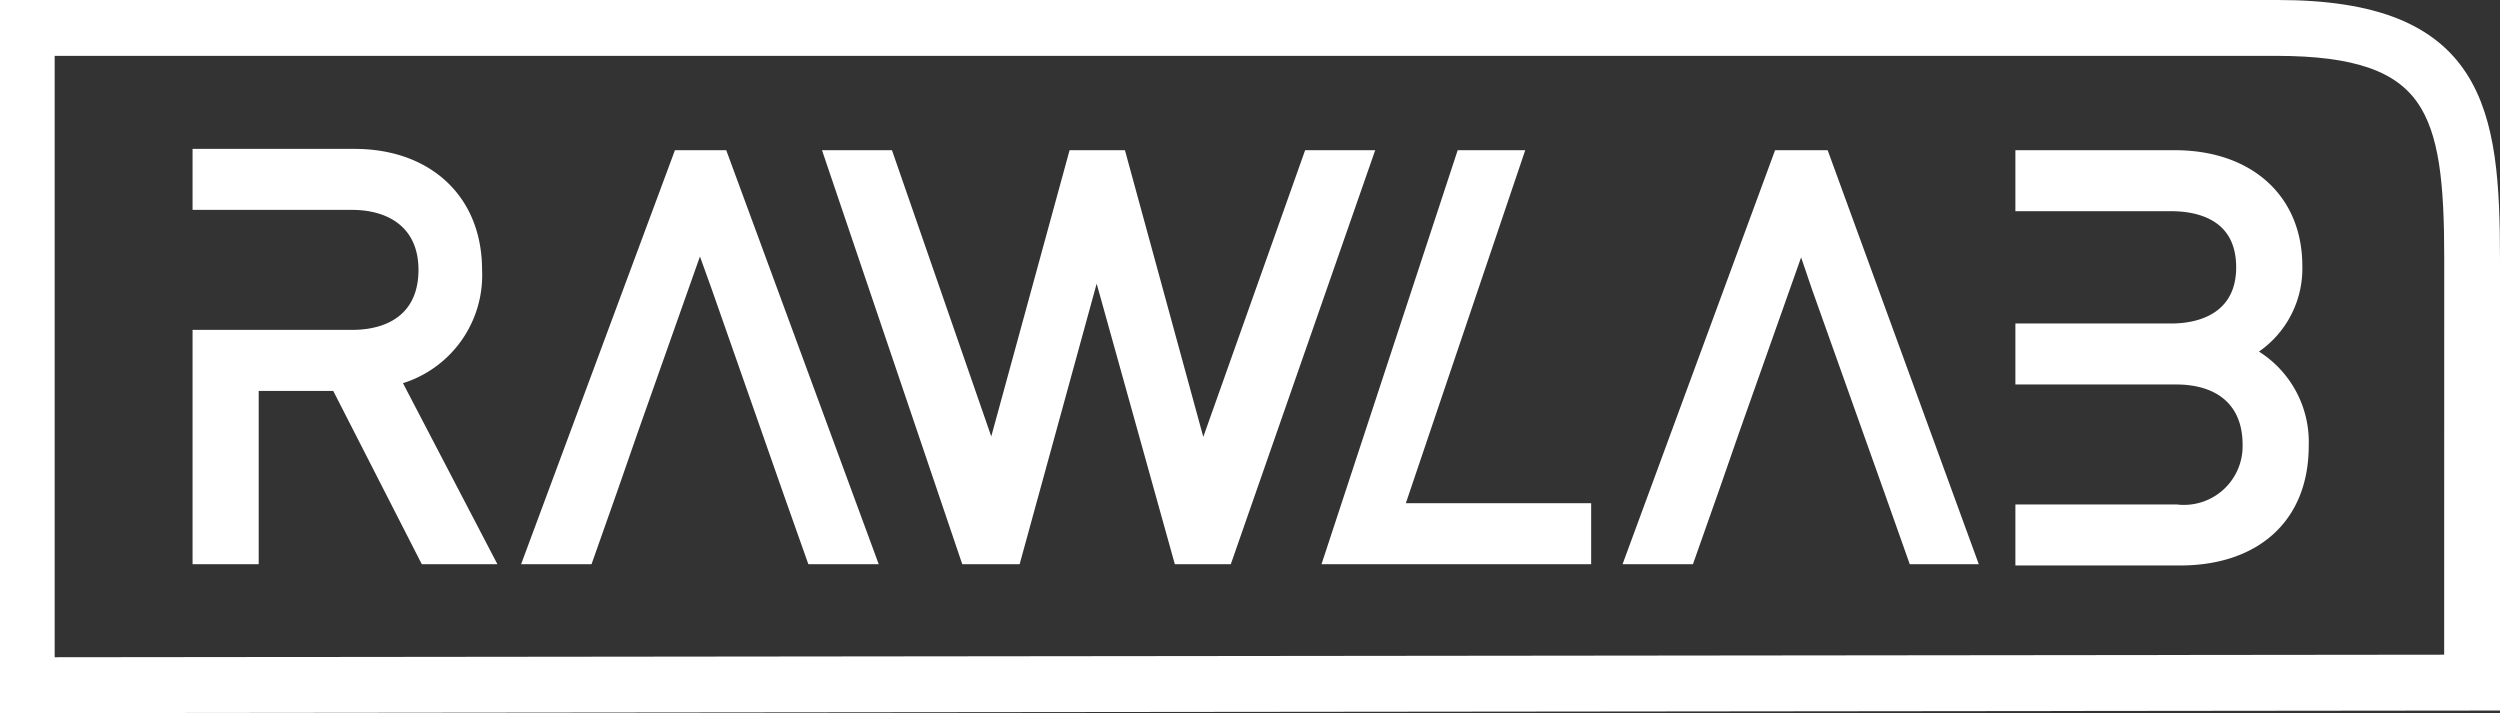 <svg xmlns="http://www.w3.org/2000/svg" width="105.173" height="30.001" viewBox="0 0 105.173 30.001"><rect x="0" y="0" width="105.173" height="30.001" fill="#333333" stroke="none"/><defs><style>.a{fill:#fff;stroke:#fff;}</style></defs><g transform="translate(-30.6 -10)"><path class="a" d="M126.417,10.5H31.1v29l104.173-.108V20.923C135.273,14.658,134.679,10.5,126.417,10.5Zm7.507,27.542L32.4,38.15V11.85h93.966c6.8,0,7.561,2.754,7.561,9.019Z" transform="translate(0)"/><path class="a" d="M57.279,26.69c0-2.862-2-4.59-4.86-4.59H46.1v1.566h6.21c1.89,0,3.294,1.026,3.294,3.024s-1.35,3.024-3.294,3.024H46.1v8.857h1.782V31.281h3.942l3.726,7.291H57.6l-3.888-7.453A4.262,4.262,0,0,0,57.279,26.69Z" transform="translate(-6.899 -5.336)"/><path class="a" d="M115.481,22.2l-4.7,13.231L107.165,22.2H105.6L101.98,35.431,97.39,22.2H95.5l5.562,16.417h1.674l3.618-13.177,3.672,13.177h1.62L117.372,22.2Z" transform="translate(-29.622 -5.382)"/><path class="a" d="M78.2,22.2,72.1,38.617h1.89l.972-2.754.864-2.484h0L78.9,24.684l.972,2.7L82.9,36.025l.918,2.592h1.89L79.661,22.2Z" transform="translate(-18.858 -5.382)"/><path class="a" d="M163.948,22.2,157.9,38.617h1.89l.972-2.754.864-2.484h0l3.078-8.695.918,2.7,3.078,8.641.918,2.592h1.836L165.461,22.2Z" transform="translate(-58.323 -5.382)"/><path class="a" d="M141.583,22.2H139.8l-5.4,16.417h10.153V37.051H136.56Z" transform="translate(-47.514 -5.382)"/><path class="a" d="M196.741,30.193a3.751,3.751,0,0,0,2.43-3.618c0-2.754-2-4.374-4.86-4.374H188.1v1.566h6.048c1.836,0,3.24.864,3.24,2.862,0,1.944-1.4,2.862-3.24,2.862H188.1v1.566h6.264c2.052,0,3.294,1.134,3.294,3.024a2.97,2.97,0,0,1-3.294,3.024H188.1v1.566h6.426c2.916,0,4.914-1.566,4.914-4.536A4,4,0,0,0,196.741,30.193Z" transform="translate(-72.214 -5.382)"/></g></svg>